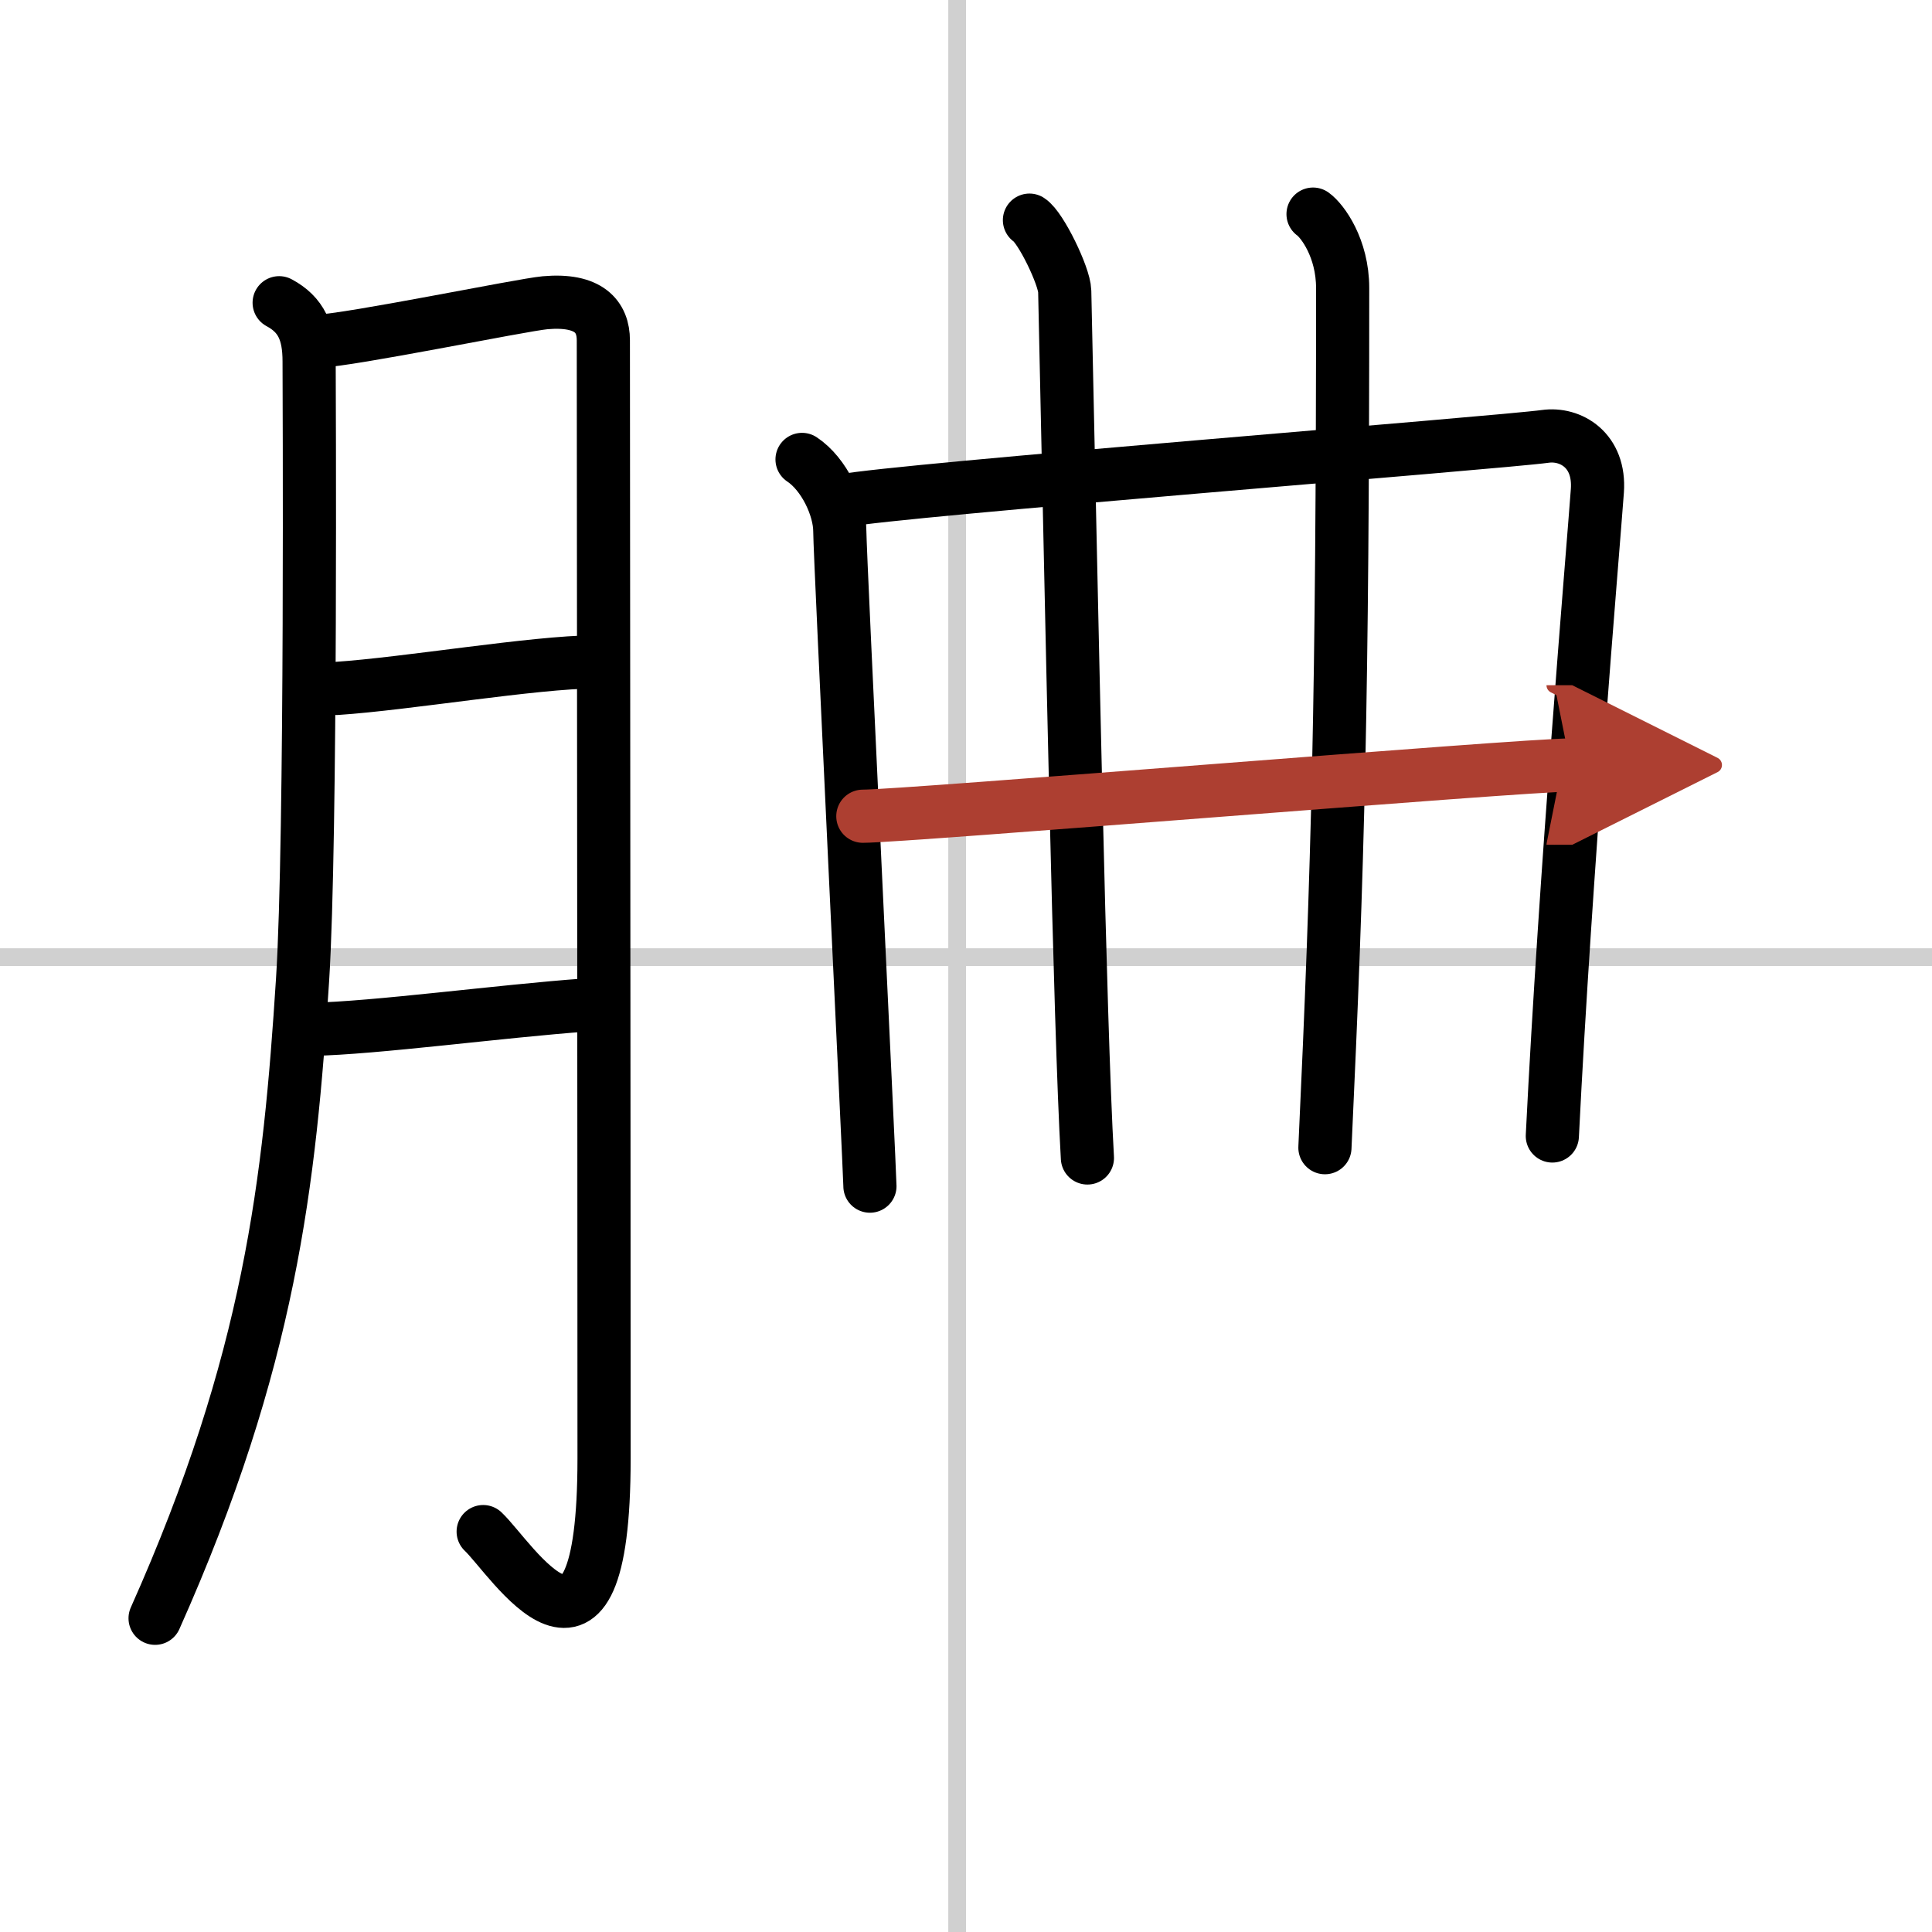 <svg width="400" height="400" viewBox="0 0 109 109" xmlns="http://www.w3.org/2000/svg"><defs><marker id="a" markerWidth="4" orient="auto" refX="1" refY="5" viewBox="0 0 10 10"><polyline points="0 0 10 5 0 10 1 5" fill="#ad3f31" stroke="#ad3f31"/></marker></defs><g fill="none" stroke="#000" stroke-linecap="round" stroke-linejoin="round" stroke-width="3"><rect width="100%" height="100%" fill="#fff" stroke="#fff"/><line x1="54" x2="54" y2="109" stroke="#d0d0d0" stroke-width="1"/><line x2="109" y1="54" y2="54" stroke="#d0d0d0" stroke-width="1"/><path d="m15.75 17.08c1.25 0.67 1.69 1.67 1.69 3.31 0 0.97 0.14 26.88-0.37 34.89-0.73 11.41-1.82 21.46-8.32 36.02"/><path d="m17.92 19.25c1.86-0.06 11.45-2.04 12.83-2.17 2.48-0.22 3.29 0.79 3.29 2.12 0 3.16 0.04 45.17 0.04 63.09 0 14.21-5.24 5.6-6.82 4.12"/><path d="m18.99 38.84c3.94-0.26 11.13-1.48 14.58-1.5"/><path d="m17.6 58.07c3.49-0.06 10.71-1.03 15.45-1.37"/><path d="m45.25 25.92c1.25 0.83 2.13 2.73 2.13 4.05s1.7 36.29 1.7 36.95"/><path d="m47.58 28.25c2.85-0.59 37.09-3.28 39.6-3.63 1.42-0.2 3.11 0.77 2.94 3.08-0.26 3.54-1.8 21.5-2.54 36.39"/><path d="m58.08 12.42c0.64 0.41 1.97 3.16 1.99 4.01 0.4 18.24 0.84 41.23 1.28 48.9"/><path d="m74.08 12.08c0.53 0.38 1.67 1.92 1.67 4.17 0 23-0.26 32.55-1 48.5"/><path d="m48.68 46.05c2.4 0 37.2-2.89 39.92-2.89" marker-end="url(#a)" stroke="#ad3f31"/></g></svg>

